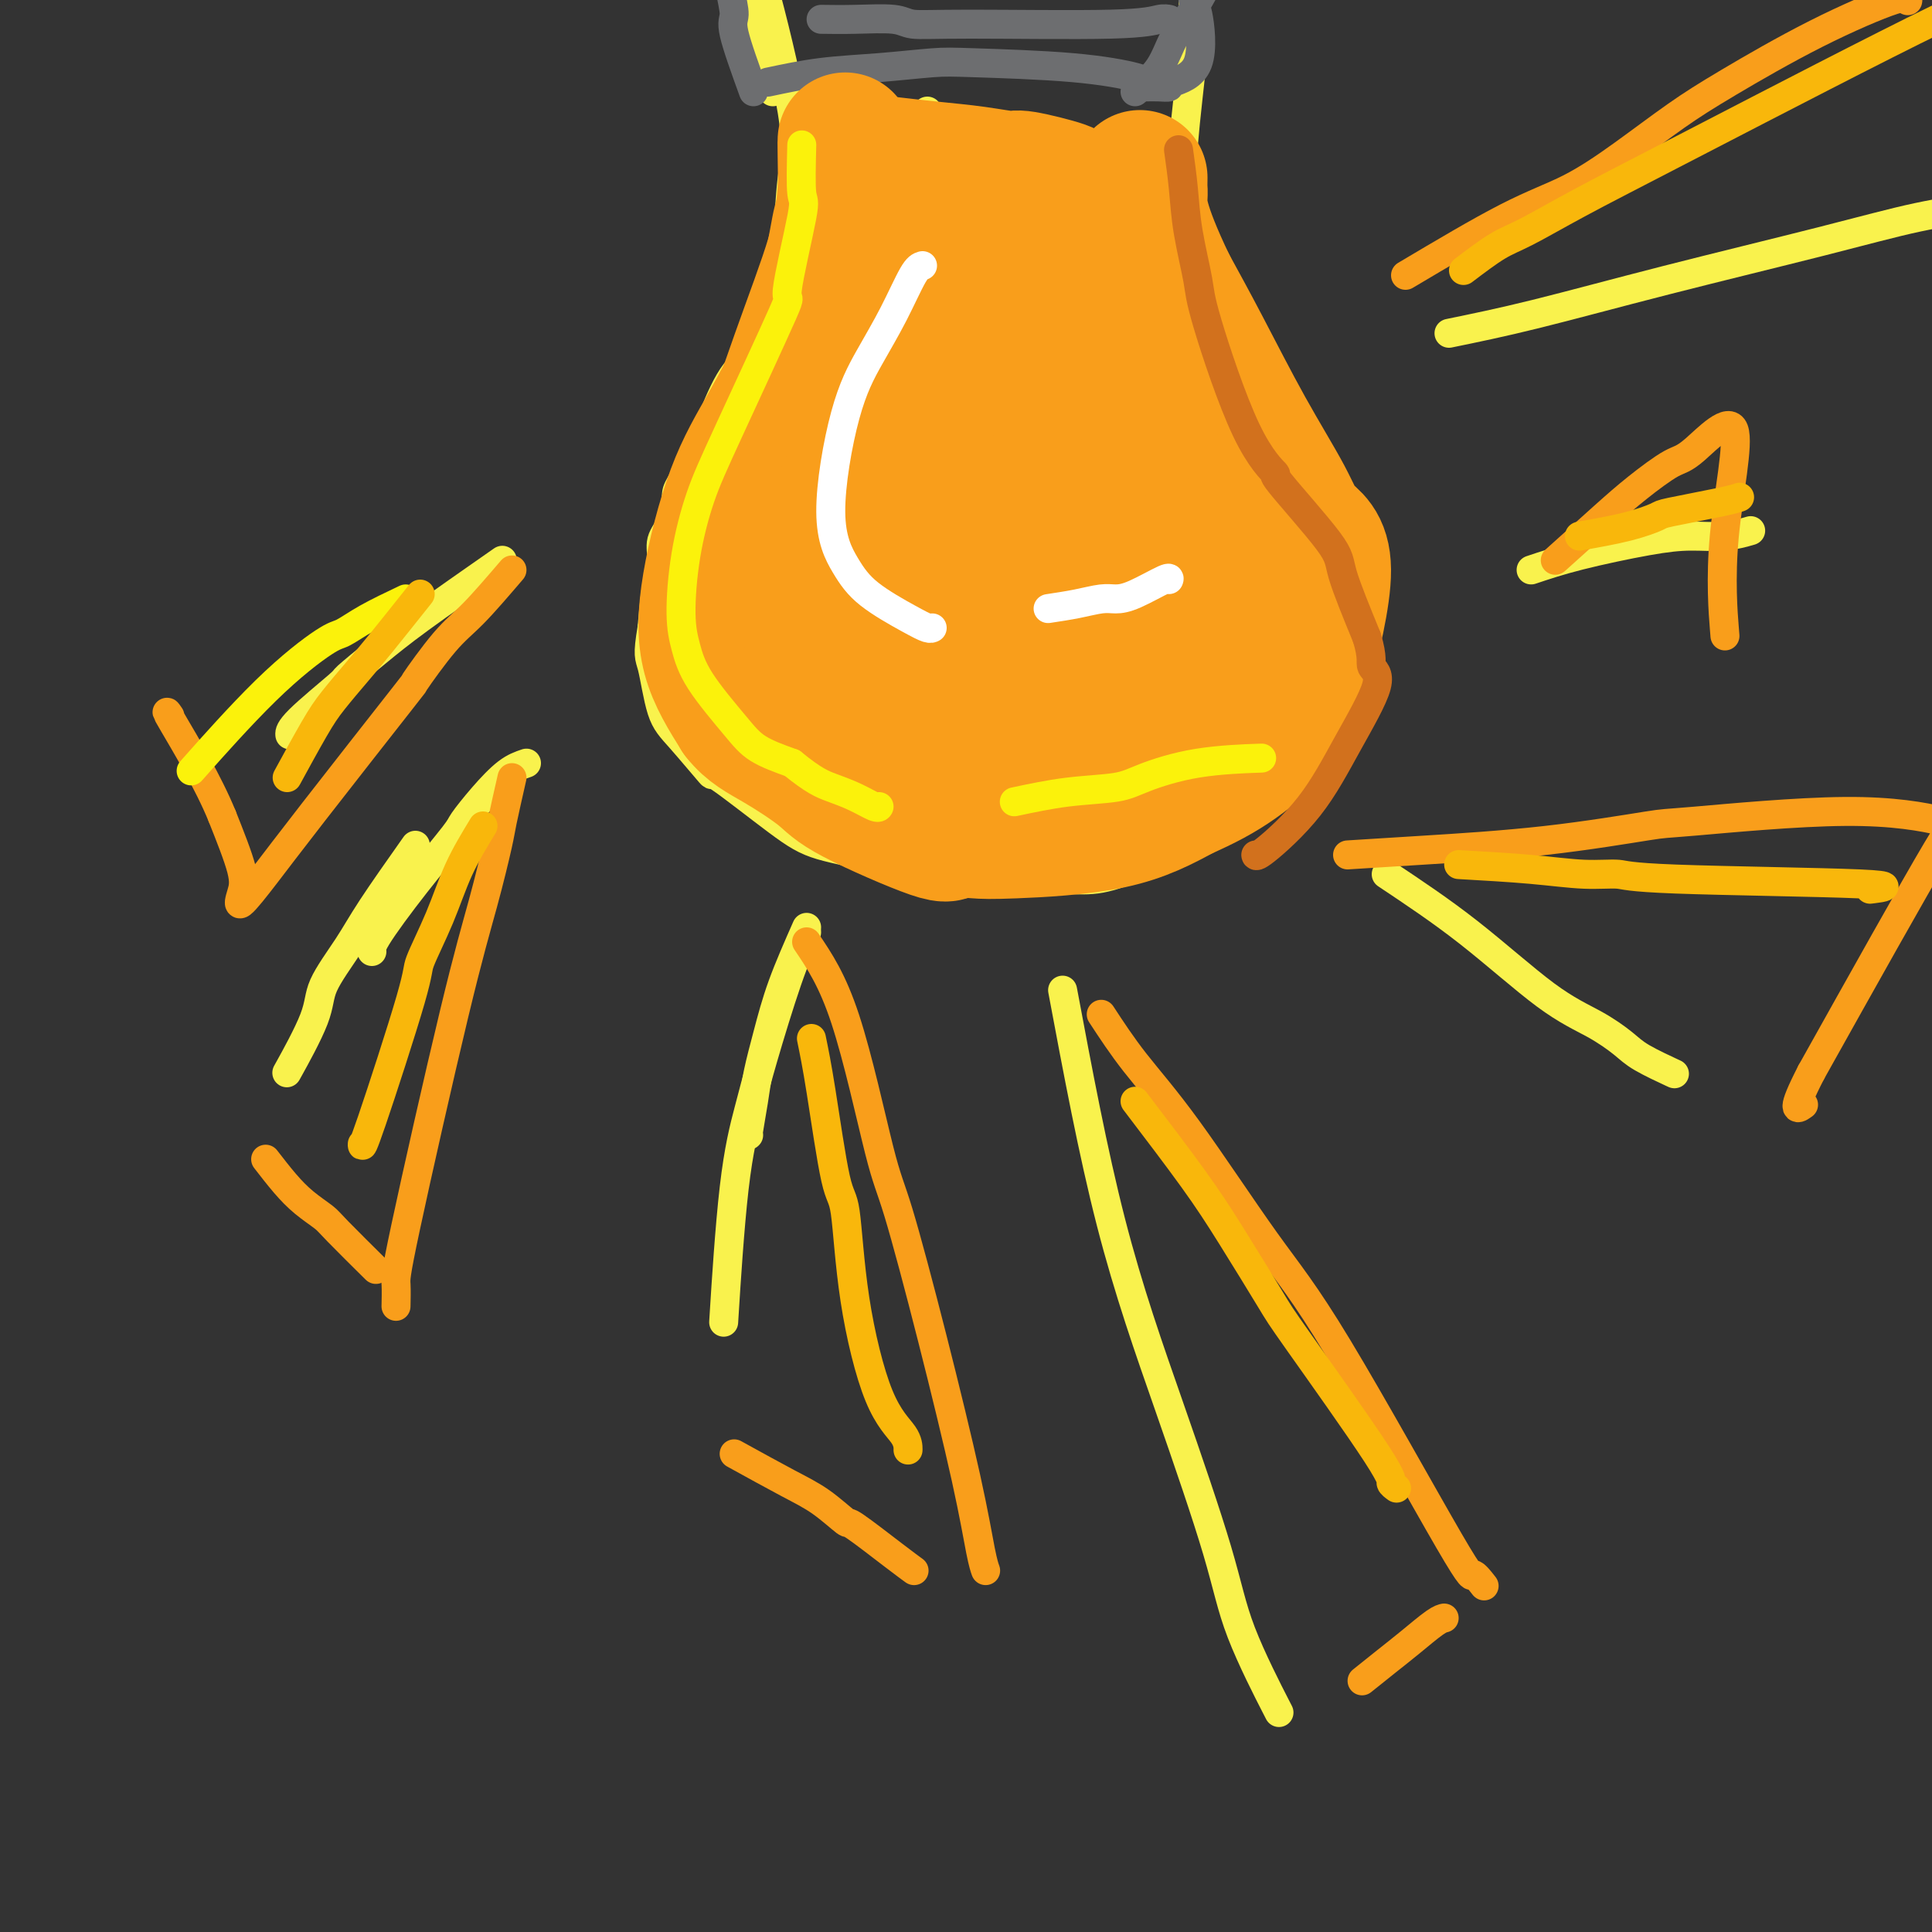 <svg viewBox='0 0 400 400' version='1.1' xmlns='http://www.w3.org/2000/svg' xmlns:xlink='http://www.w3.org/1999/xlink'><rect x="0" y="0" width="400" height="400" fill="#333333" stroke="none"/><g fill='none' stroke='#F9F24D' stroke-width='6' stroke-linecap='round' stroke-linejoin='round'><path d='M160,19c-1.260,-4.416 -2.520,-8.832 -3,-12c-0.480,-3.168 -0.180,-5.088 0,-6c0.180,-0.912 0.239,-0.816 0,-3c-0.239,-2.184 -0.775,-6.647 -1,-8c-0.225,-1.353 -0.140,0.405 0,1c0.140,0.595 0.336,0.027 2,6c1.664,5.973 4.797,18.488 6,26c1.203,7.512 0.478,10.023 0,14c-0.478,3.977 -0.708,9.422 -1,13c-0.292,3.578 -0.646,5.289 -1,7'/><path d='M162,57c-0.887,6.821 -2.104,6.874 -3,8c-0.896,1.126 -1.469,3.326 -2,5c-0.531,1.674 -1.018,2.823 -2,4c-0.982,1.177 -2.459,2.382 -4,5c-1.541,2.618 -3.147,6.651 -4,9c-0.853,2.349 -0.954,3.016 -2,5c-1.046,1.984 -3.036,5.286 -4,7c-0.964,1.714 -0.902,1.840 -1,3c-0.098,1.160 -0.355,3.352 -1,5c-0.645,1.648 -1.678,2.751 -2,4c-0.322,1.249 0.067,2.644 0,4c-0.067,1.356 -0.591,2.673 -1,5c-0.409,2.327 -0.705,5.663 -1,9'/><path d='M135,130c-1.012,5.973 -0.540,5.904 0,8c0.540,2.096 1.150,6.356 2,9c0.850,2.644 1.940,3.670 4,6c2.060,2.330 5.091,5.962 6,7c0.909,1.038 -0.304,-0.520 2,1c2.304,1.520 8.124,6.116 12,9c3.876,2.884 5.808,4.054 9,5c3.192,0.946 7.643,1.666 12,3c4.357,1.334 8.621,3.280 13,4c4.379,0.720 8.875,0.214 13,0c4.125,-0.214 7.880,-0.134 11,0c3.120,0.134 5.606,0.324 8,0c2.394,-0.324 4.697,-1.162 7,-2'/><path d='M234,180c8.015,-1.317 8.551,-3.610 10,-5c1.449,-1.390 3.810,-1.877 6,-3c2.190,-1.123 4.209,-2.882 7,-5c2.791,-2.118 6.356,-4.596 9,-7c2.644,-2.404 4.369,-4.735 6,-7c1.631,-2.265 3.168,-4.466 5,-8c1.832,-3.534 3.958,-8.402 5,-12c1.042,-3.598 1.000,-5.926 1,-8c-0.000,-2.074 0.041,-3.894 -1,-7c-1.041,-3.106 -3.166,-7.498 -5,-11c-1.834,-3.502 -3.378,-6.114 -5,-9c-1.622,-2.886 -3.321,-6.046 -5,-9c-1.679,-2.954 -3.337,-5.701 -5,-8c-1.663,-2.299 -3.332,-4.149 -5,-6'/><path d='M257,75c-4.160,-7.208 -2.061,-3.729 -2,-4c0.061,-0.271 -1.918,-4.294 -3,-7c-1.082,-2.706 -1.268,-4.095 -2,-7c-0.732,-2.905 -2.010,-7.325 -3,-11c-0.990,-3.675 -1.691,-6.604 -2,-9c-0.309,-2.396 -0.226,-4.257 0,-7c0.226,-2.743 0.597,-6.367 1,-10c0.403,-3.633 0.840,-7.276 1,-11c0.160,-3.724 0.043,-7.530 0,-11c-0.043,-3.470 -0.011,-6.604 0,-10c0.011,-3.396 0.003,-7.054 0,-11c-0.003,-3.946 -0.001,-8.182 0,-11c0.001,-2.818 0.000,-4.220 0,-5c-0.000,-0.780 -0.000,-0.937 0,-1c0.000,-0.063 0.000,-0.031 0,0'/><path d='M192,23c-0.859,1.963 -1.718,3.927 -2,6c-0.282,2.073 0.012,4.257 0,8c-0.012,3.743 -0.330,9.047 0,11c0.330,1.953 1.309,0.555 0,5c-1.309,4.445 -4.904,14.734 -7,21c-2.096,6.266 -2.691,8.511 -4,12c-1.309,3.489 -3.330,8.224 -4,10c-0.670,1.776 0.012,0.594 0,2c-0.012,1.406 -0.718,5.402 -1,7c-0.282,1.598 -0.141,0.799 0,0'/><path d='M173,123c0.848,1.889 1.696,3.779 3,6c1.304,2.221 3.065,4.775 4,6c0.935,1.225 1.044,1.122 2,2c0.956,0.878 2.757,2.736 5,5c2.243,2.264 4.926,4.932 6,6c1.074,1.068 0.537,0.534 0,0'/><path d='M104,116c-6.348,4.428 -12.696,8.856 -17,12c-4.304,3.144 -6.565,5.004 -9,7c-2.435,1.996 -5.045,4.129 -6,5c-0.955,0.871 -0.256,0.481 -2,2c-1.744,1.519 -5.931,4.947 -8,7c-2.069,2.053 -2.020,2.729 -2,3c0.020,0.271 0.010,0.135 0,0'/><path d='M109,158c-1.242,0.422 -2.485,0.844 -4,2c-1.515,1.156 -3.303,3.044 -5,5c-1.697,1.956 -3.302,3.978 -4,5c-0.698,1.022 -0.488,1.045 -2,3c-1.512,1.955 -4.745,5.844 -8,10c-3.255,4.156 -6.530,8.581 -8,11c-1.470,2.419 -1.134,2.834 -1,3c0.134,0.166 0.067,0.083 0,0'/><path d='M167,192c-1.828,4.146 -3.656,8.292 -5,12c-1.344,3.708 -2.202,6.980 -3,10c-0.798,3.020 -1.534,5.790 -2,8c-0.466,2.210 -0.661,3.860 -1,6c-0.339,2.140 -0.822,4.768 -1,6c-0.178,1.232 -0.051,1.066 0,1c0.051,-0.066 0.025,-0.033 0,0'/><path d='M220,205c3.145,16.788 6.291,33.576 10,48c3.709,14.424 7.983,26.484 12,38c4.017,11.516 7.778,22.489 10,30c2.222,7.511 2.906,11.561 5,17c2.094,5.439 5.598,12.268 7,15c1.402,2.732 0.701,1.366 0,0'/><path d='M287,181c5.633,3.754 11.266,7.508 17,12c5.734,4.492 11.569,9.723 16,13c4.431,3.277 7.458,4.602 10,6c2.542,1.398 4.599,2.870 6,4c1.401,1.130 2.146,1.920 4,3c1.854,1.080 4.815,2.452 6,3c1.185,0.548 0.592,0.274 0,0'/><path d='M317,118c2.868,-0.961 5.736,-1.921 10,-3c4.264,-1.079 9.924,-2.275 14,-3c4.076,-0.725 6.567,-0.978 9,-1c2.433,-0.022 4.809,0.186 7,0c2.191,-0.186 4.197,-0.768 5,-1c0.803,-0.232 0.401,-0.116 0,0'/><path d='M300,69c5.384,-1.104 10.768,-2.209 18,-4c7.232,-1.791 16.312,-4.270 27,-7c10.688,-2.730 22.983,-5.712 32,-8c9.017,-2.288 14.757,-3.881 20,-5c5.243,-1.119 9.988,-1.763 12,-2c2.012,-0.237 1.289,-0.068 1,0c-0.289,0.068 -0.145,0.034 0,0'/><path d='M86,175c-3.384,4.796 -6.768,9.591 -9,13c-2.232,3.409 -3.314,5.430 -5,8c-1.686,2.570 -3.978,5.689 -5,8c-1.022,2.311 -0.775,3.815 -2,7c-1.225,3.185 -3.921,8.053 -5,10c-1.079,1.947 -0.539,0.974 0,0'/><path d='M167,193c-1.195,2.672 -2.391,5.344 -4,10c-1.609,4.656 -3.633,11.297 -5,16c-1.367,4.703 -2.078,7.467 -3,11c-0.922,3.533 -2.056,7.836 -3,16c-0.944,8.164 -1.698,20.190 -2,25c-0.302,4.810 -0.151,2.405 0,0'/></g>
<g fill='none' stroke='#6D6E70' stroke-width='6' stroke-linecap='round' stroke-linejoin='round'><path d='M170,4c2.134,0.031 4.268,0.062 7,0c2.732,-0.062 6.062,-0.216 8,0c1.938,0.216 2.485,0.804 4,1c1.515,0.196 4.000,0.000 12,0c8.000,-0.000 21.515,0.196 29,0c7.485,-0.196 8.938,-0.784 10,-1c1.062,-0.216 1.732,-0.062 2,0c0.268,0.062 0.134,0.031 0,0'/><path d='M159,17c3.587,-0.761 7.174,-1.522 11,-2c3.826,-0.478 7.890,-0.671 12,-1c4.110,-0.329 8.264,-0.792 11,-1c2.736,-0.208 4.054,-0.161 9,0c4.946,0.161 13.522,0.435 20,1c6.478,0.565 10.860,1.421 13,2c2.140,0.579 2.040,0.880 2,1c-0.040,0.120 -0.020,0.060 0,0'/><path d='M156,19c-1.709,-4.726 -3.417,-9.452 -4,-12c-0.583,-2.548 -0.040,-2.918 0,-4c0.040,-1.082 -0.422,-2.878 -1,-6c-0.578,-3.122 -1.271,-7.571 -1,-10c0.271,-2.429 1.506,-2.837 2,-3c0.494,-0.163 0.247,-0.082 0,0'/><path d='M235,19c1.855,-1.544 3.709,-3.087 5,-5c1.291,-1.913 2.017,-4.194 3,-6c0.983,-1.806 2.221,-3.135 4,-6c1.779,-2.865 4.098,-7.265 5,-9c0.902,-1.735 0.386,-0.805 2,-3c1.614,-2.195 5.358,-7.514 7,-10c1.642,-2.486 1.184,-2.139 1,-2c-0.184,0.139 -0.092,0.069 0,0'/><path d='M237,18c1.032,-0.019 2.063,-0.038 3,0c0.937,0.038 1.778,0.133 2,0c0.222,-0.133 -0.177,-0.494 1,-1c1.177,-0.506 3.931,-1.155 5,-4c1.069,-2.845 0.455,-7.884 0,-10c-0.455,-2.116 -0.751,-1.310 -1,-3c-0.249,-1.690 -0.452,-5.878 0,-9c0.452,-3.122 1.558,-5.178 2,-6c0.442,-0.822 0.221,-0.411 0,0'/></g>
<g fill='none' stroke='#F99E1B' stroke-width='6' stroke-linecap='round' stroke-linejoin='round'><path d='M106,118c-2.894,3.378 -5.787,6.756 -8,9c-2.213,2.244 -3.745,3.353 -6,6c-2.255,2.647 -5.232,6.831 -6,8c-0.768,1.169 0.673,-0.676 -3,4c-3.673,4.676 -12.459,15.873 -18,23c-5.541,7.127 -7.835,10.183 -10,13c-2.165,2.817 -4.199,5.394 -5,6c-0.801,0.606 -0.370,-0.760 0,-2c0.370,-1.240 0.677,-2.354 0,-5c-0.677,-2.646 -2.339,-6.823 -4,-11'/><path d='M46,169c-2.821,-6.964 -7.875,-15.375 -10,-19c-2.125,-3.625 -1.321,-2.464 -1,-2c0.321,0.464 0.161,0.232 0,0'/><path d='M106,161c-0.795,3.504 -1.590,7.008 -2,9c-0.410,1.992 -0.436,2.471 -1,5c-0.564,2.529 -1.668,7.109 -3,12c-1.332,4.891 -2.893,10.092 -6,23c-3.107,12.908 -7.761,33.522 -10,44c-2.239,10.478 -2.064,10.821 -2,12c0.064,1.179 0.018,3.194 0,4c-0.018,0.806 -0.009,0.403 0,0'/><path d='M55,240c1.350,1.742 2.699,3.484 4,5c1.301,1.516 2.553,2.807 4,4c1.447,1.193 3.089,2.289 4,3c0.911,0.711 1.091,1.038 3,3c1.909,1.962 5.545,5.561 7,7c1.455,1.439 0.727,0.720 0,0'/><path d='M167,195c2.667,3.943 5.333,7.886 8,16c2.667,8.114 5.334,20.400 7,27c1.666,6.600 2.331,7.513 4,13c1.669,5.487 4.342,15.548 7,26c2.658,10.452 5.300,21.297 7,29c1.700,7.703 2.458,12.266 3,15c0.542,2.734 0.869,3.638 1,4c0.131,0.362 0.065,0.181 0,0'/><path d='M152,301c4.007,2.207 8.014,4.415 11,6c2.986,1.585 4.951,2.548 7,4c2.049,1.452 4.182,3.395 5,4c0.818,0.605 0.322,-0.126 2,1c1.678,1.126 5.529,4.111 8,6c2.471,1.889 3.563,2.683 4,3c0.437,0.317 0.218,0.159 0,0'/><path d='M228,210c2.124,3.243 4.248,6.487 7,10c2.752,3.513 6.133,7.296 11,14c4.867,6.704 11.220,16.329 16,23c4.780,6.671 7.985,10.387 15,22c7.015,11.613 17.839,31.123 23,40c5.161,8.877 4.659,7.121 5,7c0.341,-0.121 1.526,1.394 2,2c0.474,0.606 0.237,0.303 0,0'/><path d='M282,348c1.683,-1.351 3.365,-2.702 5,-4c1.635,-1.298 3.222,-2.544 5,-4c1.778,-1.456 3.748,-3.123 5,-4c1.252,-0.877 1.786,-0.965 2,-1c0.214,-0.035 0.107,-0.018 0,0'/><path d='M279,177c4.544,-0.284 9.088,-0.569 16,-1c6.912,-0.431 16.193,-1.010 25,-2c8.807,-0.990 17.140,-2.392 21,-3c3.860,-0.608 3.246,-0.420 10,-1c6.754,-0.580 20.876,-1.926 31,-2c10.124,-0.074 16.252,1.124 20,2c3.748,0.876 5.118,1.431 5,2c-0.118,0.569 -1.724,1.153 -2,0c-0.276,-1.153 0.778,-4.044 -4,4c-4.778,8.044 -15.389,27.022 -26,46'/><path d='M375,222c-4.489,8.711 -2.711,7.489 -2,7c0.711,-0.489 0.356,-0.244 0,0'/><path d='M322,116c3.624,-3.270 7.248,-6.541 10,-9c2.752,-2.459 4.631,-4.108 7,-6c2.369,-1.892 5.227,-4.028 7,-5c1.773,-0.972 2.461,-0.780 5,-3c2.539,-2.220 6.928,-6.853 8,-4c1.072,2.853 -1.173,13.191 -2,22c-0.827,8.809 -0.236,16.088 0,19c0.236,2.912 0.118,1.456 0,0'/><path d='M291,57c7.664,-4.550 15.327,-9.100 21,-12c5.673,-2.900 9.355,-4.149 13,-6c3.645,-1.851 7.254,-4.305 11,-7c3.746,-2.695 7.631,-5.633 11,-8c3.369,-2.367 6.223,-4.165 11,-7c4.777,-2.835 11.476,-6.708 18,-10c6.524,-3.292 12.872,-6.002 16,-7c3.128,-0.998 3.037,-0.285 3,0c-0.037,0.285 -0.018,0.143 0,0'/></g>
<g fill='none' stroke='#FBF20B' stroke-width='6' stroke-linecap='round' stroke-linejoin='round'><path d='M84,124c-2.869,1.362 -5.738,2.725 -8,4c-2.262,1.275 -3.918,2.463 -5,3c-1.082,0.537 -1.589,0.422 -4,2c-2.411,1.578 -6.726,4.848 -12,10c-5.274,5.152 -11.507,12.186 -14,15c-2.493,2.814 -1.247,1.407 0,0'/></g>
<g fill='none' stroke='#F9B70B' stroke-width='6' stroke-linecap='round' stroke-linejoin='round'><path d='M87,123c-2.945,3.700 -5.890,7.399 -8,10c-2.110,2.601 -3.386,4.103 -5,6c-1.614,1.897 -3.567,4.189 -5,6c-1.433,1.811 -2.347,3.141 -4,6c-1.653,2.859 -4.044,7.245 -5,9c-0.956,1.755 -0.478,0.877 0,0'/><path d='M100,171c-1.782,2.931 -3.563,5.862 -5,9c-1.437,3.138 -2.529,6.483 -4,10c-1.471,3.517 -3.322,7.205 -4,9c-0.678,1.795 -0.182,1.698 -2,8c-1.818,6.302 -5.951,19.004 -8,25c-2.049,5.996 -2.014,5.284 -2,5c0.014,-0.284 0.007,-0.142 0,0'/><path d='M168,215c0.558,2.716 1.116,5.432 2,11c0.884,5.568 2.093,13.987 3,18c0.907,4.013 1.511,3.618 2,7c0.489,3.382 0.863,10.539 2,18c1.137,7.461 3.037,15.227 5,20c1.963,4.773 3.990,6.554 5,8c1.010,1.446 1.003,2.556 1,3c-0.003,0.444 -0.001,0.222 0,0'/><path d='M235,228c4.393,5.771 8.786,11.543 12,16c3.214,4.457 5.249,7.600 8,12c2.751,4.400 6.219,10.058 8,13c1.781,2.942 1.875,3.167 6,9c4.125,5.833 12.281,17.275 16,23c3.719,5.725 3.001,5.734 3,6c-0.001,0.266 0.714,0.790 1,1c0.286,0.210 0.143,0.105 0,0'/><path d='M302,179c5.290,0.303 10.580,0.606 15,1c4.420,0.394 7.971,0.880 11,1c3.029,0.120 5.535,-0.125 7,0c1.465,0.125 1.887,0.621 12,1c10.113,0.379 29.915,0.640 38,1c8.085,0.360 4.453,0.817 3,1c-1.453,0.183 -0.726,0.091 0,0'/><path d='M327,111c3.565,-0.635 7.131,-1.270 10,-2c2.869,-0.730 5.042,-1.555 6,-2c0.958,-0.445 0.700,-0.511 3,-1c2.300,-0.489 7.158,-1.401 10,-2c2.842,-0.599 3.669,-0.885 4,-1c0.331,-0.115 0.165,-0.057 0,0'/><path d='M303,56c2.509,-1.901 5.018,-3.803 7,-5c1.982,-1.197 3.437,-1.690 6,-3c2.563,-1.310 6.235,-3.437 11,-6c4.765,-2.563 10.622,-5.563 25,-13c14.378,-7.437 37.277,-19.313 49,-25c11.723,-5.687 12.272,-5.185 13,-5c0.728,0.185 1.637,0.053 2,0c0.363,-0.053 0.182,-0.026 0,0'/></g>
<g fill='none' stroke='#F99E1B' stroke-width='6' stroke-linecap='round' stroke-linejoin='round'><path d='M179,32c-0.780,2.126 -1.561,4.251 -2,7c-0.439,2.749 -0.537,6.120 -1,10c-0.463,3.880 -1.290,8.269 -3,16c-1.710,7.731 -4.304,18.804 -8,28c-3.696,9.196 -8.495,16.514 -11,20c-2.505,3.486 -2.716,3.139 -2,7c0.716,3.861 2.358,11.931 4,20'/><path d='M156,140c1.212,4.606 2.242,6.121 4,8c1.758,1.879 4.242,4.121 7,6c2.758,1.879 5.788,3.394 7,4c1.212,0.606 0.606,0.303 0,0'/><path d='M175,159c3.052,-0.002 6.105,-0.004 9,0c2.895,0.004 5.634,0.015 9,0c3.366,-0.015 7.361,-0.057 9,0c1.639,0.057 0.924,0.211 4,0c3.076,-0.211 9.944,-0.788 13,-1c3.056,-0.212 2.302,-0.061 2,0c-0.302,0.061 -0.151,0.030 0,0'/></g>
<g fill='none' stroke='#F99E1B' stroke-width='28' stroke-linecap='round' stroke-linejoin='round'><path d='M175,29c-0.021,0.203 -0.042,0.405 0,3c0.042,2.595 0.148,7.582 0,10c-0.148,2.418 -0.551,2.267 -1,4c-0.449,1.733 -0.943,5.349 -2,10c-1.057,4.651 -2.676,10.336 -5,16c-2.324,5.664 -5.352,11.308 -8,16c-2.648,4.692 -4.916,8.433 -7,14c-2.084,5.567 -3.984,12.960 -5,19c-1.016,6.040 -1.147,10.726 0,15c1.147,4.274 3.574,8.137 6,12'/><path d='M153,148c2.241,2.902 4.845,4.157 8,6c3.155,1.843 6.861,4.273 9,6c2.139,1.727 2.712,2.751 7,5c4.288,2.249 12.290,5.724 16,7c3.710,1.276 3.127,0.353 4,0c0.873,-0.353 3.203,-0.136 5,0c1.797,0.136 3.061,0.190 8,0c4.939,-0.190 13.554,-0.626 20,-2c6.446,-1.374 10.723,-3.687 15,-6'/><path d='M245,164c4.326,-1.897 7.640,-3.640 11,-6c3.360,-2.360 6.766,-5.338 9,-8c2.234,-2.662 3.298,-5.007 5,-11c1.702,-5.993 4.043,-15.634 4,-21c-0.043,-5.366 -2.470,-6.457 -4,-8c-1.530,-1.543 -2.163,-3.537 -4,-7c-1.837,-3.463 -4.879,-8.394 -8,-14c-3.121,-5.606 -6.320,-11.887 -9,-17c-2.680,-5.113 -4.840,-9.056 -7,-13'/><path d='M242,59c-6.309,-13.115 -6.083,-16.402 -6,-18c0.083,-1.598 0.022,-1.507 0,-2c-0.022,-0.493 -0.006,-1.569 0,-2c0.006,-0.431 0.003,-0.215 0,0'/><path d='M184,34c2.989,0.344 5.979,0.687 9,1c3.021,0.313 6.074,0.595 9,1c2.926,0.405 5.726,0.932 7,1c1.274,0.068 1.022,-0.322 3,0c1.978,0.322 6.186,1.356 8,2c1.814,0.644 1.232,0.898 1,1c-0.232,0.102 -0.116,0.051 0,0'/><path d='M207,37c-7.659,9.947 -15.317,19.895 -20,27c-4.683,7.105 -6.390,11.368 -8,17c-1.610,5.632 -3.122,12.634 -4,17c-0.878,4.366 -1.124,6.095 -1,11c0.124,4.905 0.616,12.987 4,15c3.384,2.013 9.660,-2.041 11,-2c1.340,0.041 -2.254,4.177 5,-3c7.254,-7.177 25.357,-25.666 33,-38c7.643,-12.334 4.827,-18.513 3,-23c-1.827,-4.487 -2.665,-7.282 -8,-4c-5.335,3.282 -15.168,12.641 -25,22'/><path d='M197,76c-6.325,10.407 -9.638,25.424 -11,35c-1.362,9.576 -0.774,13.710 2,16c2.774,2.290 7.733,2.734 17,-2c9.267,-4.734 22.843,-14.647 29,-23c6.157,-8.353 4.896,-15.147 0,-21c-4.896,-5.853 -13.426,-10.765 -20,-13c-6.574,-2.235 -11.193,-1.794 -19,6c-7.807,7.794 -18.802,22.941 -23,34c-4.198,11.059 -1.599,18.029 1,25'/><path d='M173,133c0.295,6.263 0.533,9.420 14,5c13.467,-4.420 40.163,-16.419 51,-22c10.837,-5.581 5.815,-4.745 2,-5c-3.815,-0.255 -6.423,-1.602 -13,0c-6.577,1.602 -17.121,6.153 -23,14c-5.879,7.847 -7.091,18.990 -4,25c3.091,6.010 10.486,6.887 20,5c9.514,-1.887 21.147,-6.539 27,-11c5.853,-4.461 5.927,-8.730 6,-13'/><path d='M253,131c1.124,-5.888 0.935,-14.109 -1,-17c-1.935,-2.891 -5.617,-0.453 -12,3c-6.383,3.453 -15.469,7.919 -24,15c-8.531,7.081 -16.507,16.776 -19,21c-2.493,4.224 0.497,2.978 10,0c9.503,-2.978 25.520,-7.686 33,-10c7.480,-2.314 6.423,-2.232 7,-3c0.577,-0.768 2.789,-2.384 5,-4'/><path d='M252,136c3.556,-3.971 6.444,-10.398 8,-14c1.556,-3.602 1.778,-4.378 0,-4c-1.778,0.378 -5.556,1.909 -8,3c-2.444,1.091 -3.556,1.740 -4,2c-0.444,0.260 -0.222,0.130 0,0'/></g>
<g fill='none' stroke='#F99E1B' stroke-width='6' stroke-linecap='round' stroke-linejoin='round'><path d='M167,23c-0.751,2.155 -1.502,4.310 -2,7c-0.498,2.690 -0.742,5.913 -1,9c-0.258,3.087 -0.531,6.036 -2,11c-1.469,4.964 -4.134,11.943 -7,20c-2.866,8.057 -5.932,17.192 -8,23c-2.068,5.808 -3.139,8.289 -4,11c-0.861,2.711 -1.513,5.653 -2,10c-0.487,4.347 -0.810,10.098 -1,14c-0.190,3.902 -0.247,5.953 0,8c0.247,2.047 0.797,4.090 2,7c1.203,2.910 3.058,6.689 5,9c1.942,2.311 3.971,3.156 6,4'/><path d='M153,156c2.022,1.206 4.076,2.221 7,4c2.924,1.779 6.717,4.323 10,6c3.283,1.677 6.055,2.487 9,3c2.945,0.513 6.065,0.730 7,1c0.935,0.270 -0.313,0.595 1,1c1.313,0.405 5.187,0.892 7,1c1.813,0.108 1.565,-0.163 2,0c0.435,0.163 1.553,0.761 2,1c0.447,0.239 0.224,0.120 0,0'/></g>
<g fill='none' stroke='#FBF20B' stroke-width='6' stroke-linecap='round' stroke-linejoin='round'><path d='M166,30c-0.104,4.120 -0.208,8.241 0,10c0.208,1.759 0.727,1.158 0,5c-0.727,3.842 -2.698,12.128 -3,15c-0.302,2.872 1.067,0.328 -1,5c-2.067,4.672 -7.571,16.558 -11,24c-3.429,7.442 -4.784,10.440 -6,14c-1.216,3.560 -2.293,7.684 -3,12c-0.707,4.316 -1.045,8.826 -1,12c0.045,3.174 0.473,5.014 1,7c0.527,1.986 1.151,4.120 3,7c1.849,2.880 4.921,6.506 7,9c2.079,2.494 3.165,3.855 5,5c1.835,1.145 4.417,2.072 7,3'/><path d='M164,158c4.509,3.674 6.280,4.357 8,5c1.720,0.643 3.389,1.244 5,2c1.611,0.756 3.165,1.665 4,2c0.835,0.335 0.953,0.096 1,0c0.047,-0.096 0.024,-0.048 0,0'/><path d='M210,166c3.635,-0.771 7.270,-1.541 11,-2c3.730,-0.459 7.555,-0.606 10,-1c2.445,-0.394 3.511,-1.033 6,-2c2.489,-0.967 6.401,-2.260 11,-3c4.599,-0.740 9.885,-0.926 12,-1c2.115,-0.074 1.057,-0.037 0,0'/></g>
<g fill='none' stroke='#FFFFFF' stroke-width='6' stroke-linecap='round' stroke-linejoin='round'><path d='M191,55c-0.511,0.153 -1.022,0.305 -2,2c-0.978,1.695 -2.422,4.931 -4,8c-1.578,3.069 -3.291,5.971 -5,9c-1.709,3.029 -3.416,6.184 -5,12c-1.584,5.816 -3.045,14.294 -3,20c0.045,5.706 1.595,8.639 3,11c1.405,2.361 2.664,4.149 5,6c2.336,1.851 5.750,3.764 8,5c2.250,1.236 3.337,1.794 4,2c0.663,0.206 0.904,0.059 1,0c0.096,-0.059 0.048,-0.029 0,0'/><path d='M217,126c2.041,-0.308 4.081,-0.616 6,-1c1.919,-0.384 3.715,-0.845 5,-1c1.285,-0.155 2.057,-0.003 3,0c0.943,0.003 2.057,-0.144 4,-1c1.943,-0.856 4.715,-2.423 6,-3c1.285,-0.577 1.081,-0.165 1,0c-0.081,0.165 -0.041,0.082 0,0'/></g>
<g fill='none' stroke='#D2711D' stroke-width='6' stroke-linecap='round' stroke-linejoin='round'><path d='M244,31c0.368,2.635 0.735,5.270 1,8c0.265,2.730 0.427,5.557 1,9c0.573,3.443 1.555,7.504 2,10c0.445,2.496 0.351,3.428 2,9c1.649,5.572 5.041,15.785 8,22c2.959,6.215 5.486,8.430 6,9c0.514,0.570 -0.986,-0.507 1,2c1.986,2.507 7.458,8.598 10,12c2.542,3.402 2.155,4.115 3,7c0.845,2.885 2.923,7.943 5,13'/><path d='M283,132c1.331,4.359 0.658,5.256 1,6c0.342,0.744 1.699,1.334 1,4c-0.699,2.666 -3.455,7.408 -6,12c-2.545,4.592 -4.878,9.035 -8,13c-3.122,3.965 -7.033,7.452 -9,9c-1.967,1.548 -1.991,1.157 -2,1c-0.009,-0.157 -0.005,-0.078 0,0'/></g>
</svg>